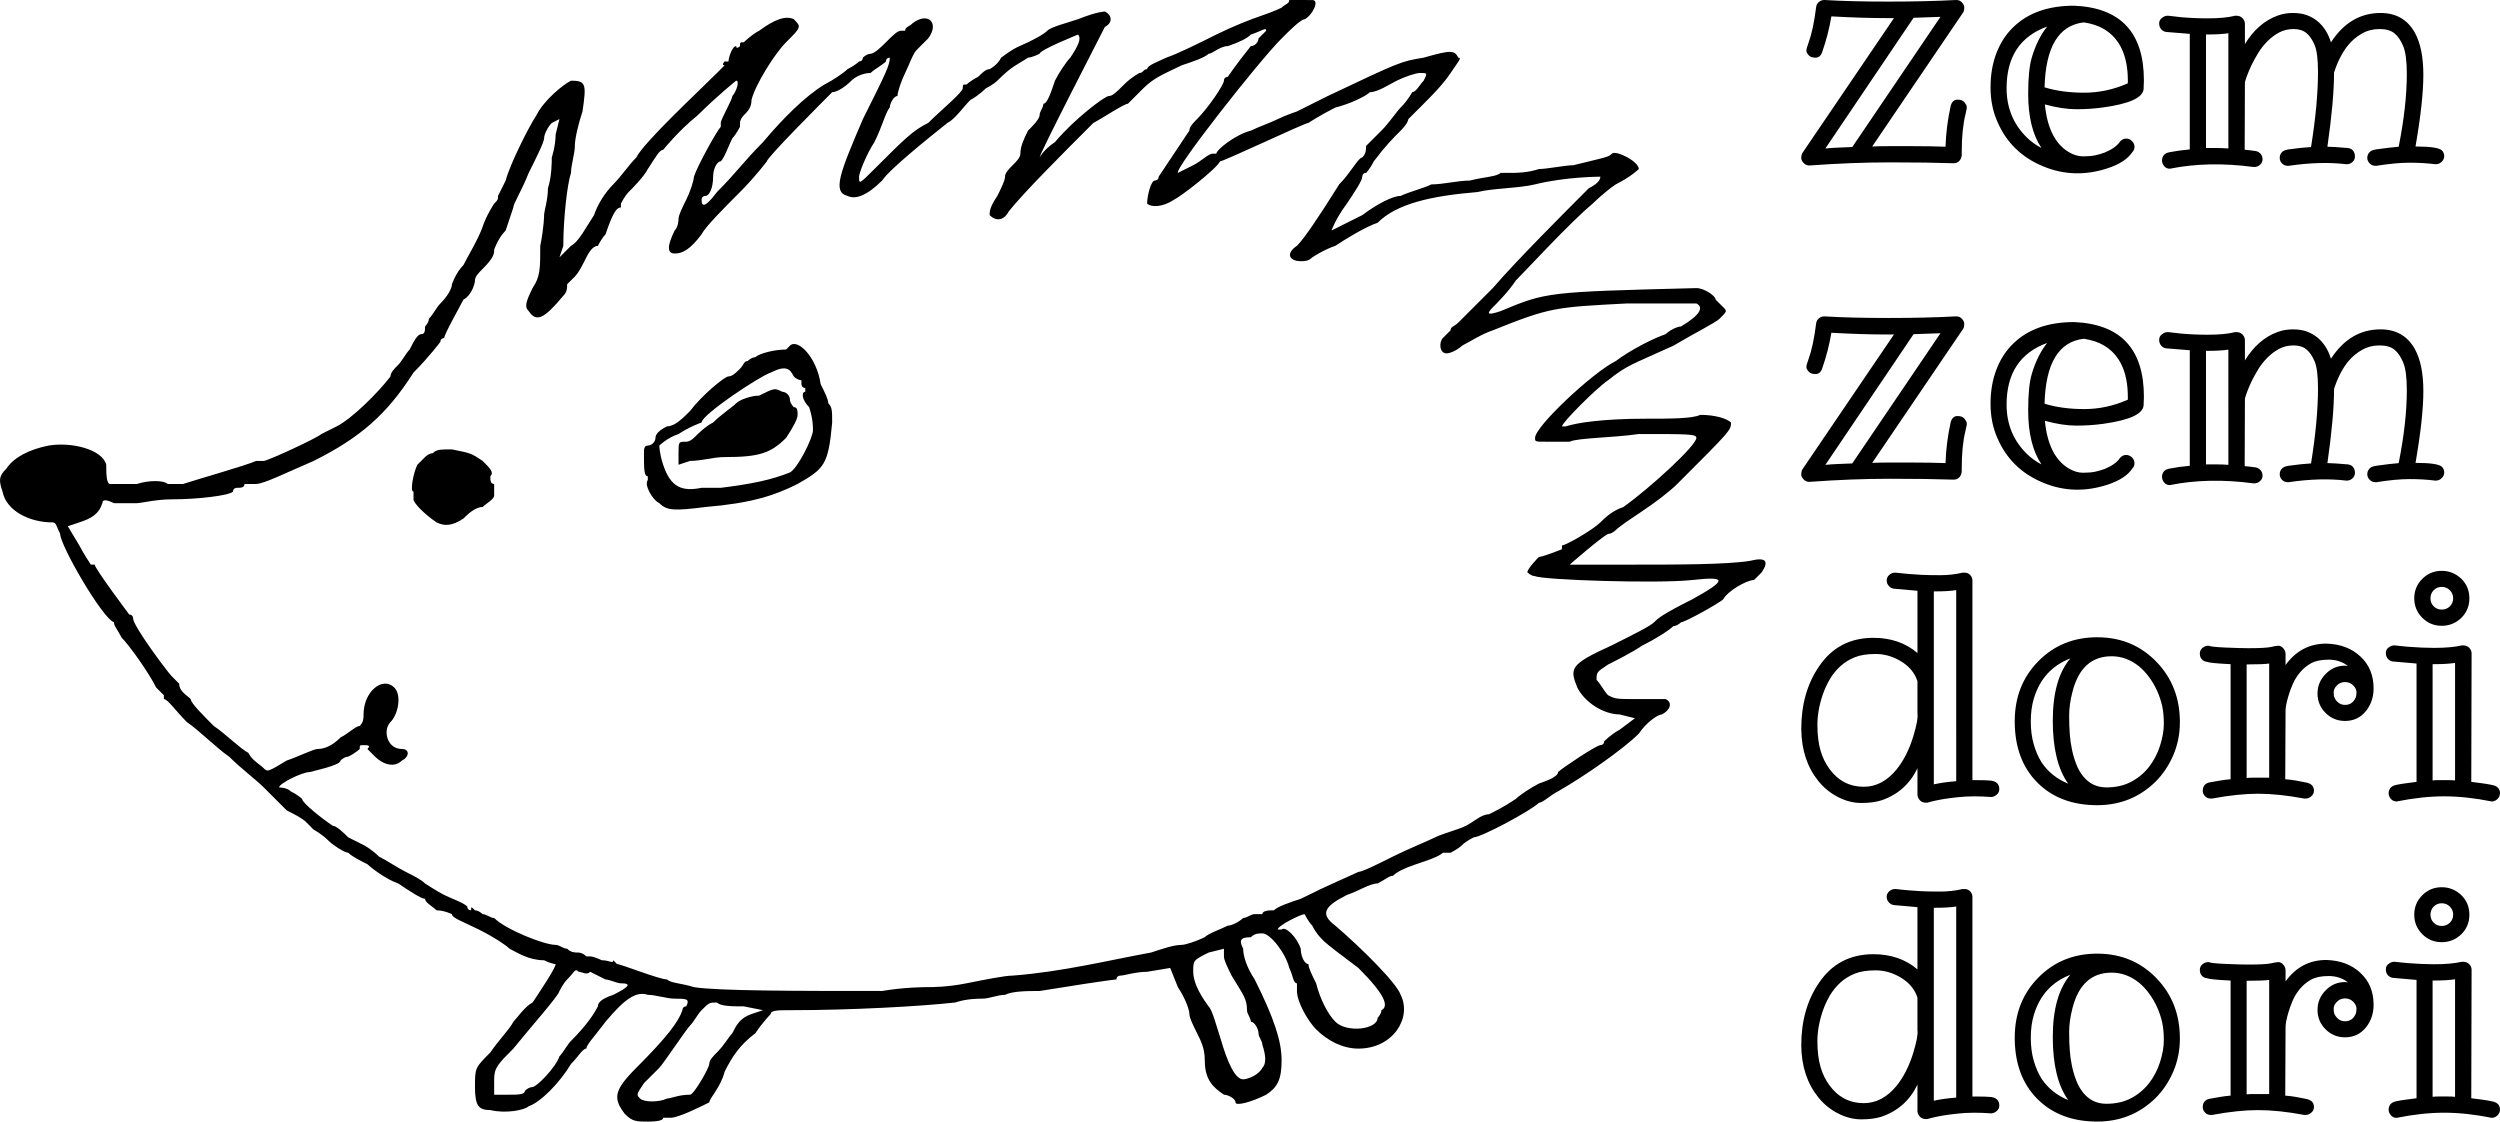 <?xml version="1.0" encoding="UTF-8"?>
<svg data-bbox="414.403 132.221 699.507 313.822" preserveAspectRatio="none" xmlns="http://www.w3.org/2000/svg" height="2243.108" width="5000" viewBox="414.403 132.221 699.509 313.815" data-type="shape">
    <g>
        <svg viewBox="1.641 -20.84 88.34 141.797" preserveAspectRatio="none" y="132.221" x="918.403" height="313.815" width="195.509">
            <path d="m8.09-2.25 11.15-16.46q-.88.04-1.71.06t-1.69.06L4.69-2.07q.84-.08 1.68-.11t1.72-.07m4.47-.11h3.24q2.29 0 4.08.07.08-2.57.65-5.15.21-.8.86-.8.64 0 .9.35.27.35.27.53v.25q0 .06-.16.74-.47 1.86-.47 4.77v.37q-.04.45-.31.74t-.7.29h-.04q-3.17-.11-8-.11T2.71.08h-.07q-.41 0-.71-.32-.29-.33-.29-.58 0-.45.16-.7l11.56-17.03h-.8q-3.24 0-7.11-.22-.39 2.32-1.17 4.53-.24.69-.84.69-.61 0-.88-.33-.27-.32-.27-.53 0-.32.27-1.02.6-1.64.96-4.49.03-.39.34-.66.3-.26.67-.26h.08q3.26.2 8.04.2 4.77 0 8.52-.2h.08q.45 0 .72.32.28.32.28.6 0 .49-.16.68L10.61-2.32q.95-.04 1.95-.04m20.17-15.12q-5.13 1.85-5.13 7.79 0 3.73 2.58 6.25.8.78 1.83 1.31-1.68-2.5-1.68-6.83 0-3.07.45-4.58.7-2.38 1.95-3.94M32.4-9.8q2.19.68 5.02.68t5.51-1.19v-.33q0-4.73-3.03-6.53-1.05-.62-2.54-.84-4.76.55-4.96 8.21m12.56-.88-.04 1.13q-.19 1.62-5.15 2.3-1.59.22-3.35.22-1.77 0-3.98-.61.43 4.44 2.97 6 .94.57 1.85.57.9 0 1.53-.13.62-.13 1.23-.36 1.37-.57 1.91-1.37.34-.39.78-.39.43 0 .75.32.31.32.31.72t-.25.64Q42.68-.33 40.39.43 36.15 1.82 32.25.2q-4.11-1.68-5.82-5.67-.86-1.95-.86-4.32 0-2.38.74-4.32t2.11-3.27q2.79-2.74 7.71-2.74 8.83.37 8.83 9.44m7.85 8.55h1.04q1.15 0 1.79.06v-14.57q-.99.16-2.67.16h-.16zm6.12 2.4h-.12q-5.7-.76-10.57.22-.45 0-.72-.33-.27-.34-.27-.71t.21-.66q.22-.29.76-.39 1.1-.22 2.54-.35v-14.61l-2.99-.24q-.39-.06-.63-.35-.25-.29-.25-.73t.36-.7q.35-.27.68-.27h.12q.02 0 .45.05l1.11.13q1.7.15 3.4.15 2.2 0 3.47-.33h.2q.45 0 .75.31.3.32.3.71v2.56q1.66-2.7 4.14-3.6.92-.33 1.92-.33t1.76.27q.76.28 1.36.77 1.18.99 1.7 2.67 2.41-3.71 6.27-3.71 2.95 0 4.34 2.5 1.07 1.93 1.07 5.31t-.99 9.07q2.89 0 3.36.52.27.3.27.7t-.32.71-.72.31h-.13q-1.45-.19-3.2-.19-1.74 0-4.19.39h-.17q-.41 0-.7-.31-.3-.3-.3-.69t.25-.68q.24-.3.85-.39 1.7-.24 2.87-.34 1.03-5.17 1.03-9.23 0-2.43-.47-3.52-.46-1.09-1.12-1.61-.65-.52-1.87-.52t-2.21.57q-.99.56-1.69 1.4-1.11 1.31-1.84 3.52 0 3.52-.84 9.39.75 0 2.56.16.43.04.68.33.24.3.24.73t-.31.71-.69.28h-.11q-3.24-.39-7.25.2h-.16q-.42 0-.71-.31-.28-.3-.28-.69t.24-.68q.25-.3.87-.39 1.7-.24 2.85-.3.88-5.48.88-9.51 0-2.38-.43-3.4-.43-1.01-1.04-1.51-.62-.5-1.62-.5-1.01 0-1.83.44t-1.48 1.11q-.67.68-1.17 1.49-.49.81-.85 1.55-.58 1.25-.82 2.13l-.03 8.54q.35.03.68.07t.69.09.63.34q.26.3.26.71t-.32.69-.71.28M8.09 37.75l11.15-16.46q-.88.04-1.71.06t-1.69.06L4.69 37.93q.84-.08 1.68-.11t1.72-.07m4.47-.11h3.24q2.29 0 4.08.07.08-2.57.65-5.15.21-.8.86-.8.64 0 .9.35.27.35.27.53v.25q0 .06-.16.74-.47 1.86-.47 4.77v.37q-.04.45-.31.74t-.7.29h-.04q-3.17-.11-8-.11t-10.17.39h-.07q-.41 0-.71-.32-.29-.33-.29-.58 0-.45.16-.7l11.56-17.03h-.8q-3.24 0-7.11-.22-.39 2.32-1.17 4.53-.24.69-.84.69-.61 0-.88-.33-.27-.32-.27-.53 0-.32.27-1.02.6-1.64.96-4.49.03-.39.34-.66.3-.26.67-.26h.08q3.26.2 8.04.2 4.77 0 8.52-.2h.08q.45 0 .72.32.28.32.28.6 0 .49-.16.68L10.61 37.68q.95-.04 1.95-.04m20.17-15.12q-5.13 1.86-5.13 7.79 0 3.73 2.58 6.25.8.78 1.83 1.31-1.68-2.5-1.68-6.83 0-3.07.45-4.58.7-2.38 1.95-3.94m-.33 7.68q2.19.68 5.02.68t5.51-1.19v-.33q0-4.73-3.03-6.53-1.05-.62-2.54-.84-4.76.55-4.96 8.21m12.56-.88-.04 1.13q-.19 1.62-5.15 2.3-1.59.22-3.35.22-1.77 0-3.98-.61.43 4.44 2.97 6 .94.57 1.85.57.9 0 1.53-.13.62-.13 1.23-.36 1.37-.57 1.91-1.37.34-.39.78-.39.43 0 .75.32.31.32.31.72 0 .41-.25.64-.84 1.31-3.13 2.07-4.24 1.39-8.14-.23-4.11-1.68-5.82-5.67-.86-1.95-.86-4.32 0-2.38.74-4.32t2.11-3.27q2.79-2.74 7.71-2.74 8.83.37 8.83 9.44m7.85 8.55h1.04q1.15 0 1.79.06V23.36q-.99.16-2.67.16h-.16zm6.12 2.4h-.12q-5.7-.76-10.57.22-.45 0-.72-.33-.27-.34-.27-.71t.21-.66q.22-.29.76-.39 1.1-.22 2.54-.35V23.44l-2.99-.24q-.39-.06-.63-.35-.25-.29-.25-.73t.36-.7q.35-.27.68-.27h.12q.02 0 .45.05l1.11.13q1.7.15 3.4.15 2.2 0 3.47-.33h.2q.45 0 .75.31.3.32.3.71v2.56q1.66-2.7 4.14-3.6.92-.33 1.92-.33t1.76.27q.76.28 1.36.77 1.18.99 1.7 2.67 2.41-3.71 6.27-3.71 2.95 0 4.34 2.5 1.07 1.93 1.07 5.31t-.99 9.07q2.89 0 3.36.52.27.3.27.7t-.32.71-.72.31h-.13q-1.45-.19-3.2-.19-1.74 0-4.19.39h-.17q-.41 0-.7-.31-.3-.3-.3-.69t.25-.68q.24-.3.85-.39 1.7-.24 2.87-.34 1.03-5.17 1.03-9.23 0-2.43-.47-3.52-.46-1.09-1.12-1.61-.65-.52-1.87-.52t-2.21.57q-.99.56-1.69 1.4-1.11 1.31-1.84 3.52 0 3.52-.84 9.39.75 0 2.56.16.43.04.68.33.24.3.24.73t-.31.71-.69.28h-.11q-3.24-.39-7.25.2h-.16q-.42 0-.71-.31-.28-.3-.28-.69t.24-.68q.25-.3.87-.39 1.7-.24 2.85-.3.88-5.48.88-9.51 0-2.38-.43-3.4-.43-1.01-1.04-1.51-.62-.5-1.62-.5-1.01 0-1.83.44t-1.48 1.11q-.67.68-1.17 1.49-.49.81-.85 1.55-.58 1.25-.82 2.13l-.03 8.54q.35.04.68.07.33.04.69.09t.63.34q.26.3.26.71t-.32.69-.71.28m-42.6 29.12v-4.12q-.55-1.64-2.23-2.59-1.46-.84-3.06-.84-1.61 0-2.64.42-1.04.42-1.82 1.13t-1.34 1.66q-.55.95-.9 1.98-.67 1.99-.66 3.84.01 1.84.39 3.16t1.13 2.34q1.66 2.26 4.35 2.26 2.33 0 4.12-2.17 1.35-1.66 2.13-4.19.65-2.13.53-2.88m2.07-15.46v24.39q1.37-.29 2.83-.39V53.77q-1 .16-2.68.16zm-3.23-2.21q.69.06 1.59.11t2.42.05 2.85-.32h.26q.44 0 .72.31.27.3.27.69v25.23h.39q1.37 0 1.93.06.55.06.82.35.26.3.26.73t-.34.71-.7.28h-.07q-.98-.08-2.06-.08-1.09 0-2.18.12-1.1.12-1.91.26-.81.15-1.29.27-.47.12-.51.14-.04.01-.12.01h-.14q-.45 0-.74-.32t-.29-.71v-3.32q-1.45 3.01-4.57 4.06-1.04.33-2.53.33-1.5 0-2.96-.76-1.47-.76-2.48-2.03-2.11-2.62-2.15-6.56 0-4.67 2.27-7.95 2.44-3.58 6.85-3.58 3.32 0 5.57 1.92v-7.87l-2.97-.26q-.39-.05-.65-.35-.27-.29-.27-.7t.32-.69q.33-.29.72-.29h.11q.02 0 .45.05t1.13.11M35.66 62.4q-3.49 1.35-4.61 5.06-.39 1.29-.39 2.91t.38 2.91q.37 1.29.99 2.27 1.21 1.81 3.36 2.69-1.95-2.71-1.95-7.97 0-5.25 2.22-7.87m9.95 13.71q.91-1.17 1.39-2.67.48-1.51.48-2.78t-.21-2.24q-.22-.98-.63-1.9-.41-.91-1-1.72-.58-.8-1.3-1.4-1.59-1.27-3.46-1.27-3.79 0-4.94 4.45-.43 1.64-.43 3.04t.08 2.36q.07.97.27 1.92.19.94.53 1.82.33.88.86 1.55 1.15 1.44 2.96 1.44 1.8 0 3.14-.71t2.26-1.89m3.9-5.66q0 2.25-.84 4.2t-2.26 3.36q-3.03 2.95-7.35 2.95-4.74 0-7.6-2.89-2.83-2.87-2.83-7.72 0-4.59 3.01-7.62 2.97-3 7.42-3 4.53 0 7.54 3.16 2.91 3.05 2.91 7.56m11.29 7.03V63.05q-.74.11-2.69.11h-.16v14.36q.37-.04.72-.04zm10.92-10.1q.12-.25.12-.7t-.42-.87-1.03-.42q-.6 0-1.02.42t-.42.87.11.7q.12.26.32.47.41.43 1.01.43.92 0 1.33-.9m-8.85-5.54v1.4q1.95-2.71 5.16-2.71 2.65.08 4.29 1.62Q74 63.69 74 66.19q0 1.66-.97 2.87-1.02 1.25-2.64 1.25-1.44 0-2.46-1.01-1.02-1.02-1.02-2.46 0-1.43 1.02-2.46 1.02-1.06 2.46-1.06.1 0 .19.02.08.02.18.02-1.03-.8-2.44-.8t-2.23.46-1.39 1.15q-.58.69-.93 1.5t-.55 1.52q-.35 1.19-.35 1.81l-.04 8.68q.69.05 1.38.17t1.24.24q1.01.19 1.01 1.03 0 .43-.33.71-.33.29-.7.29h-.2q-3.26-.61-5.84-.61-2.53 0-5.8.61h-.19q-.45 0-.72-.31-.28-.3-.28-.67 0-.84.8-1.05l1.37-.24q.68-.12 1.35-.17V63.13q-2.58-.12-3.01-.3-.39-.04-.63-.32-.25-.28-.25-.72t.34-.72q.34-.27.7-.27h.13q.14.14 2.08.23 1.95.08 2.86.08 2.17 0 2.86-.15.68-.16.98-.16.31 0 .6.32.29.33.29.72M84.3 77.83V62.97q-1 .16-2.68.16h-.16v14.7q.38-.04.73-.04h1.23q.53 0 .88.04m-.24-23.03q0-.6-.42-1.02t-1.02-.42q-.61 0-1.02.42t-.41 1.02q0 .61.41 1.02t1.02.41q.6 0 1.02-.41t.42-1.02m4.89 25.69q-3.23-.65-6.02-.65t-6.02.65q-.45 0-.73-.33-.28-.34-.28-.71t.22-.66q.23-.29.75-.4.51-.11 1.21-.2.69-.08 1.35-.18V63.05l-3-.26q-.39-.06-.64-.35-.24-.29-.24-.73t.35-.69q.35-.26.68-.26h.12q.02 0 .45.05t1.11.11q1.86.15 3.4.15 2.15 0 3.48-.31h.21q.45 0 .74.3.3.31.3.7l-.04 16.25q.68.1 1.37.18.7.09 1.24.21 1.02.19 1.02 1.03 0 .45-.33.76-.33.3-.7.3M86.11 54.8q0 1.47-1.01 2.47-1.06 1.01-2.48 1.01-1.45 0-2.46-1.01-1.02-1.02-1.02-2.47 0-1.44 1.02-2.46 1.01-1.01 2.46-1.01 1.42 0 2.48 1.01 1.01 1 1.01 2.46m-69.78 54.59v-4.12q-.55-1.64-2.23-2.59-1.46-.84-3.06-.84-1.61 0-2.64.42-1.04.42-1.82 1.13t-1.34 1.66q-.55.95-.9 1.98-.67 1.99-.66 3.84.01 1.84.39 3.16t1.13 2.34q1.66 2.26 4.35 2.26 2.33 0 4.12-2.17 1.35-1.66 2.13-4.19.65-2.13.53-2.88m2.07-15.46v24.39q1.37-.29 2.83-.39V93.77q-1 .16-2.68.16zm-3.23-2.21q.69.06 1.59.11t2.42.05 2.85-.32h.26q.44 0 .72.31.27.3.27.69v25.23h.39q1.37 0 1.93.06.55.06.82.35.26.3.26.73t-.34.71-.7.28h-.07q-.98-.08-2.06-.08-1.09 0-2.18.12-1.1.12-1.91.26-.81.15-1.29.27-.47.12-.51.14-.04.01-.12.01h-.14q-.45 0-.74-.32t-.29-.71v-3.32q-1.45 3.01-4.57 4.06-1.04.33-2.53.33-1.5 0-2.96-.76-1.47-.76-2.48-2.03-2.11-2.62-2.15-6.56 0-4.67 2.27-7.95 2.44-3.58 6.85-3.58 3.32 0 5.57 1.92v-7.87l-2.97-.26q-.39-.05-.65-.35-.27-.29-.27-.7t.32-.69q.33-.29.72-.29h.11q.02 0 .45.05t1.13.11m20.49 10.68q-3.49 1.35-4.61 5.06-.39 1.29-.39 2.91t.38 2.91q.37 1.29.99 2.27 1.21 1.81 3.36 2.69-1.95-2.71-1.95-7.97 0-5.25 2.22-7.87m9.95 13.71q.91-1.17 1.39-2.67.48-1.51.48-2.78t-.21-2.24q-.22-.98-.63-1.9-.41-.91-1-1.72-.58-.8-1.3-1.4-1.59-1.27-3.46-1.27-3.79 0-4.94 4.45-.43 1.64-.43 3.04t.08 2.36q.07.97.27 1.92.19.94.53 1.82.33.88.86 1.55 1.15 1.44 2.96 1.44 1.8 0 3.14-.71t2.26-1.89m3.9-5.66q0 2.25-.84 4.2t-2.26 3.36q-3.03 2.95-7.35 2.95-4.74 0-7.6-2.89-2.83-2.87-2.83-7.72 0-4.59 3.01-7.62 2.97-3 7.42-3 4.53 0 7.54 3.16 2.91 3.05 2.91 7.56m11.29 7.03v-14.43q-.74.11-2.69.11h-.16v14.36q.37-.04.72-.04zm10.92-10.1q.12-.25.12-.7t-.42-.87-1.03-.42q-.6 0-1.02.42t-.42.87.11.7q.12.26.32.47.41.43 1.01.43.92 0 1.33-.9m-8.85-5.54v1.4q1.95-2.71 5.16-2.71 2.65.08 4.29 1.62 1.68 1.54 1.68 4.04 0 1.66-.97 2.87-1.02 1.25-2.64 1.25-1.44 0-2.46-1.01-1.02-1.02-1.02-2.46 0-1.43 1.02-2.46 1.02-1.06 2.46-1.06.1 0 .19.02.08.02.18.02-1.03-.8-2.44-.8t-2.23.46-1.39 1.15q-.58.69-.93 1.5t-.55 1.52q-.35 1.19-.35 1.81l-.04 8.68q.69.05 1.38.17t1.24.24q1.01.19 1.01 1.03 0 .43-.33.71-.33.29-.7.29h-.2q-3.26-.61-5.84-.61-2.53 0-5.8.61h-.19q-.45 0-.72-.31-.28-.3-.28-.67 0-.84.8-1.05l1.37-.24q.68-.12 1.35-.17v-14.55q-2.58-.12-3.01-.3-.39-.04-.63-.32-.25-.28-.25-.72t.34-.72q.34-.27.7-.27h.13q.14.14 2.08.23 1.95.08 2.86.08 2.17 0 2.86-.15.68-.16.98-.16.31 0 .6.32.29.33.29.72m21.43 15.99v-14.86q-1 .16-2.68.16h-.16v14.7q.38-.04.73-.04h1.23q.53 0 .88.04m-.24-23.03q0-.6-.42-1.02t-1.02-.42q-.61 0-1.02.42t-.41 1.02q0 .61.41 1.02t1.02.41q.6 0 1.02-.41t.42-1.02m4.89 25.69q-3.23-.65-6.02-.65t-6.02.65q-.45 0-.73-.33-.28-.34-.28-.71t.22-.66q.23-.29.75-.4.51-.11 1.21-.2.69-.08 1.35-.18v-14.96l-3-.26q-.39-.06-.64-.35-.24-.29-.24-.73t.35-.69q.35-.26.68-.26h.12q.02 0 .45.05t1.11.11q1.86.15 3.4.15 2.15 0 3.48-.31h.21q.45 0 .74.3.3.31.3.7l-.04 16.25q.68.1 1.37.18.7.09 1.24.21 1.02.19 1.02 1.03 0 .45-.33.76-.33.3-.7.3M86.11 94.8q0 1.47-1.01 2.47-1.06 1.01-2.48 1.01-1.45 0-2.46-1.01-1.02-1.02-1.02-2.47 0-1.44 1.02-2.46 1.01-1.01 2.46-1.01 1.42 0 2.48 1.01 1.01 1 1.01 2.46"/>
        </svg>
        <svg viewBox="14.343 119 459.657 292" preserveAspectRatio="none" y="132.221" x="414.403" height="313.815" width="494">
            <path d="M350 119c0 1-1 1-2 2 0 0-2 1-5 2s-8 3-12 5-10 5-13 6c-2 1-5 2-5 3-1 0-1 1-2 1 0 0-2 1-4 3s-3 3-4 3-9 6-14 12c-3 2-4 4-4 4 0-1 16-32 17-34 2-1 2-3 0-4 0 0-2 0-7 2-3 1-7 2-8 3s-3 2-5 3-3 1-7 4c-1 2-3 3-3 3-1 0-2 1-3 2-2 1-3 2-3 2-1 0-1 0-1 1s-6 6-9 9c-4 2-6 4-14 12-4 4-4 4-4 2 0-1 2-6 4-9 2-4 3-8 4-9 0-1 1-3 2-3 0-1 1-4 2-6s2-5 3-6l3-3c3-4 0-7-4-4-1 1-2 1-2 2h-1c-1 0-2 1-4 3-1 1-3 3-4 3s-2 1-2 1 0 1-1 1c-1 1-3 2-3 2-1 1-4 3-6 4-5 3-11 9-16 15-5 5-7 8-12 13-3 4-4 4-4 2 0-1 1-1 1-1 1 0 2-2 2-5 0-2 1-4 2-4 1-1 2-4 3-6 1-1 2-3 2-3v-1c0-1 1-2 1-2 1-1 2-2 2-4 1-4 6-12 9-15 4-4 4-4 2-6q-3-1.5-9 3c-2 1-4 3-4 3-1 0-1 0-1 1 0 0-1 1-1 0-1 0-2 3-2 4h-1s-1 1 0 1l-2 2c-5 5-19 18-21 22-2 2-4 5-6 7s-4 5-5 8c-2 3-4 7-6 8l-3 3 1-3c0-7 1-16 2-19 0-2 1-5 1-7s1-6 2-9c1-7 1-8-3-8-2 1-7 5-9 9-2 3-7 13-8 17l-2 4s-1 0 0 0c0 1 0 1-1 2 0 0-2 3-3 6s-4 8-5 10c-2 2-3 5-3 5 0 1-1 3-3 5-1 1-2 3-3 4 0 1-1 2-1 2 0 1 0 2-1 2s-2 2-3 4c-1 1-2 3-3 4s-2 2-2 3c-3 4-10 11-14 13l-4 2c-1 1-14 7-15 7h-2c-2 1-16 5-19 6h-4c-1-1-5-1-8 0h-7c-1 0-1-3-1-5-1-4-9-6-15-5-5 1-9 3-11 6-2 2-2 3-1 6 1 5 7 8 13 8 1 0 1 1 2 3 0 3 11 22 14 23 0 1 1 2 2 4 2 2 7 9 9 13l2 2v1c1 0 3 3 6 6 3 2 8 7 11 9 3 3 7 6 9 8l6 6c2 1 4 2 5 3l2 2s2 1 4 3c1 1 4 3 5 3 1 1 3 2 5 3 1 1 5 4 8 5 3 2 6 4 7 4 0 1 2 2 3 3 2 0 4 1 4 1 0 1 3 2 7 4s7 4 8 5c2 1 5 3 9 3 2 1 3 1 3 1 0 1-4 7-6 10-2 1-4 4-5 5-1 2-4 5-6 8-4 4-4 4-4 9s1 6 4 6c4 1 9 0 10-1 3-1 8-6 11-11 2-2 3-4 4-4 0-1 2-3 5-7 5-6 8-8 11-7 2 0 5 1 7 1 3 0 4 0 3 2-1 0-1 1-1 1-1 3-4 7-12 15-6 6-6 8-3 12 2 2 3 2 6 2 1 0 4 0 4-1h2c2 0 8-3 10-4 0-1 3-4 4-8 2-4 4-7 8-10 2-3 4-5 4-5 0-1 2-1 5-1 16 0 34-1 43-2 3-1 6-1 7-1 2 0 4-1 6-1 2-1 6-1 9-1 6-1 19-3 20-3 0-1 1-1 1-1 1 0 4-1 7-1l6-1 2 5c2 3 3 6 3 7s1 3 2 5 2 4 2 7c0 5 2 7 5 9 1 0 3 1 3 2s4 0 8-2c3-2 4-4 4-9s-2-11-7-21c-2-3-3-6-3-8-1-2-1-3 2-3 1-1 2-1 3-1 2 0 6 5 7 9 1 2 1 4 2 4v2c0 3 3 8 5 10 3 3 7 5 11 5 9 0 14-8 11-14-1-3-10-12-17-18-4-3-3-5 3-8 3-1 6-3 8-3 2-1 3-2 4-2 1-1 3-2 6-3s6-2 7-3h2s2-1 3-2 3-2 3-2c2 0 15-7 17-9 1 0 3-2 5-3 7-4 17-11 21-15 2-3 5-5 6-5 2-1 3-3 1-4h-7c-6 0-6 0-8-1-1-1-2-3-3-4 0-2 0-2 3-4 2-1 6-3 9-5 4-2 7-4 8-5 1 0 2-1 2-1 1 0 10-5 11-6 1-2 6-5 8-5l2-2q3-4.5-3-3c-6 1-19 1-32 1h-15s8-7 10-8c1 0 2-1 2-1 1-1 4-3 7-5s7-5 9-7c14-14 14-14 14-16-1-1-4-2-8-2-2 1-8 1-14 1-11 0-18 1-21 2h-1c0-1 9-10 12-12 5-4 6-4 17-9 5-3 11-6 12-7 2-2 2-2 1-3l-2-2c0-1-3-3-5-3-39 1-39 1-51 6-3 1-4 1-2-1 1-1 4-4 6-7 3-3 14-15 20-20 0 0 3-3 6-5 4-2 6-4 6-4 0-2-6-5-7-4s-2 1-10 3c-2 0-7 1-9 1-3 1-6 1-7 1h-3c-1 1-4 1-8 2-3 0-7 1-10 1-2 1-6 2-8 3-2 0-6 2-10 5l-8 4s1-3 4-7c2-3 4-6 4-7 0 0 0-1 1-1 0 0 1-1 2-3 3-4 5-6 7-8s2-3 2-3l4-4c2-2 5-5 7-8s3-4 2-4c-1-2-2-2-9 0-6 1-6 1-25 10l-8 4s-3 1-5 2-5 2-7 3c-4 1-9 5-9 6h-1c-1 0-3 2-5 3l-4 2c-1-1 21-29 27-35 2-2 5-5 6-5 2-1 4-5 2-5zm-6 8-2 2c0 1-1 2-2 2-4 5-6 8-6 8s-1 0-1 1-4 7-7 10c-1 1-2 2-2 3l-4 6-4 6c0 1-1 1-1 1-1 0-2 4-2 6 1 1 4 1 7-1 2-1 11-8 12-10 1 0 22-10 23-10 0 0 3-2 7-4 4-1 8-3 9-4 2 0 5-2 7-3s5-2 6-2c2 0 2 0 1 2-1 1-2 3-3 3 0 0-1 2-3 4-1 1-3 4-5 6l-4 4c0 1 0 2-1 3-1 0-3 4-6 7-5 8-9 14-11 16-3 2-2 4 1 4 1 0 2 0 3-1 0 0 3-2 6-3 3-2 8-5 11-6 5-5 14-7 26-8 4-1 11-1 15-2 8-2 17-2 17-2q0 1.5-3 3c-6 6-19 19-25 26l-9 9c-1 1-2 1-2 2l-2 2c-1 1-1 4 1 4 1 0 3-1 4-2 2-1 5-3 8-4 15-6 16-6 35-7h18c2 1 1 3-4 6-1 0-3 1-4 2-3 1-9 4-13 7-6 3-21 17-21 20 0 1 0 1 3 1h6c2-1 11-1 18-2 13 0 15 0 15 1 0 2-12 13-19 18-3 1-5 3-6 4-2 2-9 6-10 6v1s-5 2-6 2c0 0-3 3-3 4 0 0 1 1 2 1 2 1 32 2 41 1s9 0 0 5c-8 4-9 5-10 6s-5 3-11 6c-11 5-11 6-9 11 2 4 7 7 11 7l4 1-4 3c-2 1-4 3-4 3 0 1-1 1-1 1-1 0-10 6-11 7 0 1-2 2-5 3-2 1-5 3-6 4-3 2-5 3-7 4-2 0-4 2-6 3s-6 2-8 3-7 3-11 5-8 4-9 4c-2 1-7 3-15 7-3 1-6 2-7 3-1 0-3 0-3 1h-2c-1 0-2 1-3 1-1 1-3 2-4 2-2 1-5 2-6 3-2 1-5 2-6 2-2 0-5 1-8 2-11 2-23 5-36 6-2 0-7 1-12 2s-9 1-10 1-6 0-12 1c-22 0-43 0-49-1-3-1-6-1-7-2-2 0-12-4-13-4l-1-1c0 1-1 0-3 0-2-1-3-1-3-1h-1c-1-1-2-1-2-1-1 0-2 0-3-1-1 0-2-1-3-1-3 0-13-4-16-7-1 0-2-1-3-1 0 0-1-1-2-1-1-1-1-1-1 0 0 0-1 0-1-1-1-1-4-2-6-3s-5-3-5-3c-1-1-3-2-5-3s-5-3-7-4c-2-2-4-3-4-3l-4-2c-1-1-3-3-4-3-3-2-8-6-8-7 0 0-1-1-3-2-1-1-3-1-3-1 0-1 6-4 8-4 4-1 8-2 8-3 0 0 1-1 2-1 2-1 3-2 3-2 0-1 0-1 1-1s2 0 1 1l2 2c2 2 5 3 7 1 2-1 2-3 0-3-4 0-5-5-3-7s3-7 1-9c-3-3-8 1-8 7 0 1 0 2-1 3-1 0-3 2-5 3q-3 3-6 3c-1 0-5 2-8 3-5 3-5 3-6 2s-3-2-4-4c-2-1-6-5-9-7-3-3-6-6-6-7-1-1-3-2-3-4l-2-2c-1-1-10-13-10-15 0 0 0-1-1-1 0 0-9-12-9-13h-1s-2-3-3-5l-3-5 3-1c3-1 5-2 6-5q0-1.5 3 0h6c1 0 5-1 9-1 7 0 15-1 16-2 0-1 1-1 1-1 1 0 2 0 2-1h3c2 0 8-3 15-6 12-6 19-12 26-23 4-4 7-8 7-8 0-1 1-1 1-1 0-1 4-8 5-10 2-1 3-4 3-5s1-2 2-3c3-3 3-4 3-5 0 0 1-3 3-5l2-6c0-1 2-4 4-9 2-4 4-8 4-9s1-3 2-4l2-1-1 4c0 3-1 6-1 6 0 1 0 5-1 8 0 3-1 6-1 7 0 0 0 3-1 8 0 6 0 8-2 11-2 4-2 5-1 6 2 3 4 2 9-4 1-1 1-2 1-3l2-2c1-1 2-3 3-5q1.5-3 3-3s1-2 2-3c2-6 3-7 4-7v-1s1-2 2-3 4-4 5-6c2-3 3-5 4-5 0 0 4-5 9-9 5-5 10-9 10-9 1 0 0 3-1 4 0 1-3 6-3 7v1c-1 1-6 10-7 13 0 1-1 4-2 6s-2 4-2 5c0 0 0 2-1 3q-3 6 0 6c2 0 4-1 7-5 1-2 6-7 10-11s7-8 7-8c0-1 15-16 17-18 1 0 3-1 5-3 1-1 3-2 5-2 1-1 3-2 4-3 0-1 1-1 1-1 0 2-1 4-7 16-6 14-8 19-4 20 2 1 5 0 9-4 2-3 12-11 17-15 2-1 4-4 6-6 2-1 4-3 4-3s2-1 3-2c4-4 5-4 8-6 1 0 3-1 3-1 0-1 10-5 10-5 1 1 0 3-2 6-1 1-3 4-4 6-1 3-2 6-3 6 0 1-1 2-1 3s-2 3-3 4c-1 2-2 4-2 6 0 1-1 2-2 3s-2 2-2 3-1 3-2 5c-2 3-2 4-2 5 2 2 4 1 5-1 4-5 14-15 22-23 2-1 8-5 9-5l4-4c3-3 6-4 10-6 3-1 6-2 7-3 1 0 3-2 5-2 3-1 5-2 6-3 3-1 4-2 4-1m12 233c1 2 2 3 3 4s5 4 9 7c7 7 8 10 6 11 0 1-1 2-1 2 0 3-8 4-11 1-2-2-4-6-5-10-1-2-2-4-2-5-1 0-2-2-2-4-1-3-4-6-5-5h-1c0-1 6-4 7-4 0 0 1 2 2 3m-21 13c3 5 4 6 4 9 0 1 1 2 1 3 1 0 2 2 2 3s1 2 1 3c1 3 1 5 0 6-1 2-4 3-5 3-2 0-4-4-6-11-1-3-2-7-3-8-3-4-4-7-4-9 0-3 0-3 4-5l4-1v2c0 1 1 3 2 5m-167-1 4 2c1 0 3 1 4 1 3 0 2 1-2 3-3 1-4 2-4 3-1 2-3 5-7 9-1 1-2 3-3 4-1 3-6 8-7 8 0 0-1 0-2 1 0 1-2 1-4 1h-4v-4c0-3 1-4 5-8 4-5 12-14 12-15 0 0 1-2 2-3 2-2 2-3 3-2 1 0 2 1 3 0m40 9 5 1-3 1c-3 1-4 3-5 5-1 1-2 3-4 5-1 1-2 2-2 3s-4 8-5 8c-3 0-5 1-6 1-2 1-6 1-7 0s-1-1 1-4l4-4c1-1 7-10 8-11s2-3 3-4c2-2 2-2 4-2 1 1 4 1 7 1"/>
            <path d="m220 209-1 1c-3 0-7 1-8 2-1 0-2 1-2 1-1 0-1 1-2 2s-2 2-3 2-7 5-10 9c-2 2-4 4-6 4q-3 1.5-3 3c0 1-1 2-2 2s-1 1-1 2c0 4 0 6 1 6v1c-1 1 1 5 3 6 2 2 4 2 12 1 12-1 18-3 24-6 7-4 8-5 9-16 0-3 0-4-1-5 0-1-1-3-2-5-1-7-6-12-8-10m1 8c1 1 2 1 2 1v1s0 1 1 1v1c-1 0-1 2 1 4 1 3 1 5 1 6 0 2-4 10-6 11-5 2-10 3-18 4h-5c-5 1-8 0-10-6-1-3-1-5-1-5s2-2 5-3c3-2 6-3 6-3 0-2 15-12 18-13 4-2 5-1 6 1"/>
            <path d="M212 222c-2 0-5 1-6 2s-4 3-6 5c-2 1-4 3-5 4 0 0-1 1-2 1-2 0-2 0-2 3v3l3-1c3 0 6-1 9-1 9 0 12-1 16-5q3-4.5 3-6c0-1 0-2-1-2 0 0-1-1-1-2s-1-2-2-2c-2-1-2-1-6 1"/>
            <path d="M127 237c-1 0-2 1-2 1l-2 2c-1 2-2 7-1 7v2c0 1 3 4 6 6 2 1 4 1 7-1 1-1 3-3 5-3 1-1 3-2 3-3v-3c-1 0-1-1-1-2 1-1 0-2-2-4-3-2-3-2-8-3-3 0-4 0-5 1"/>
        </svg>
    </g>
</svg>

